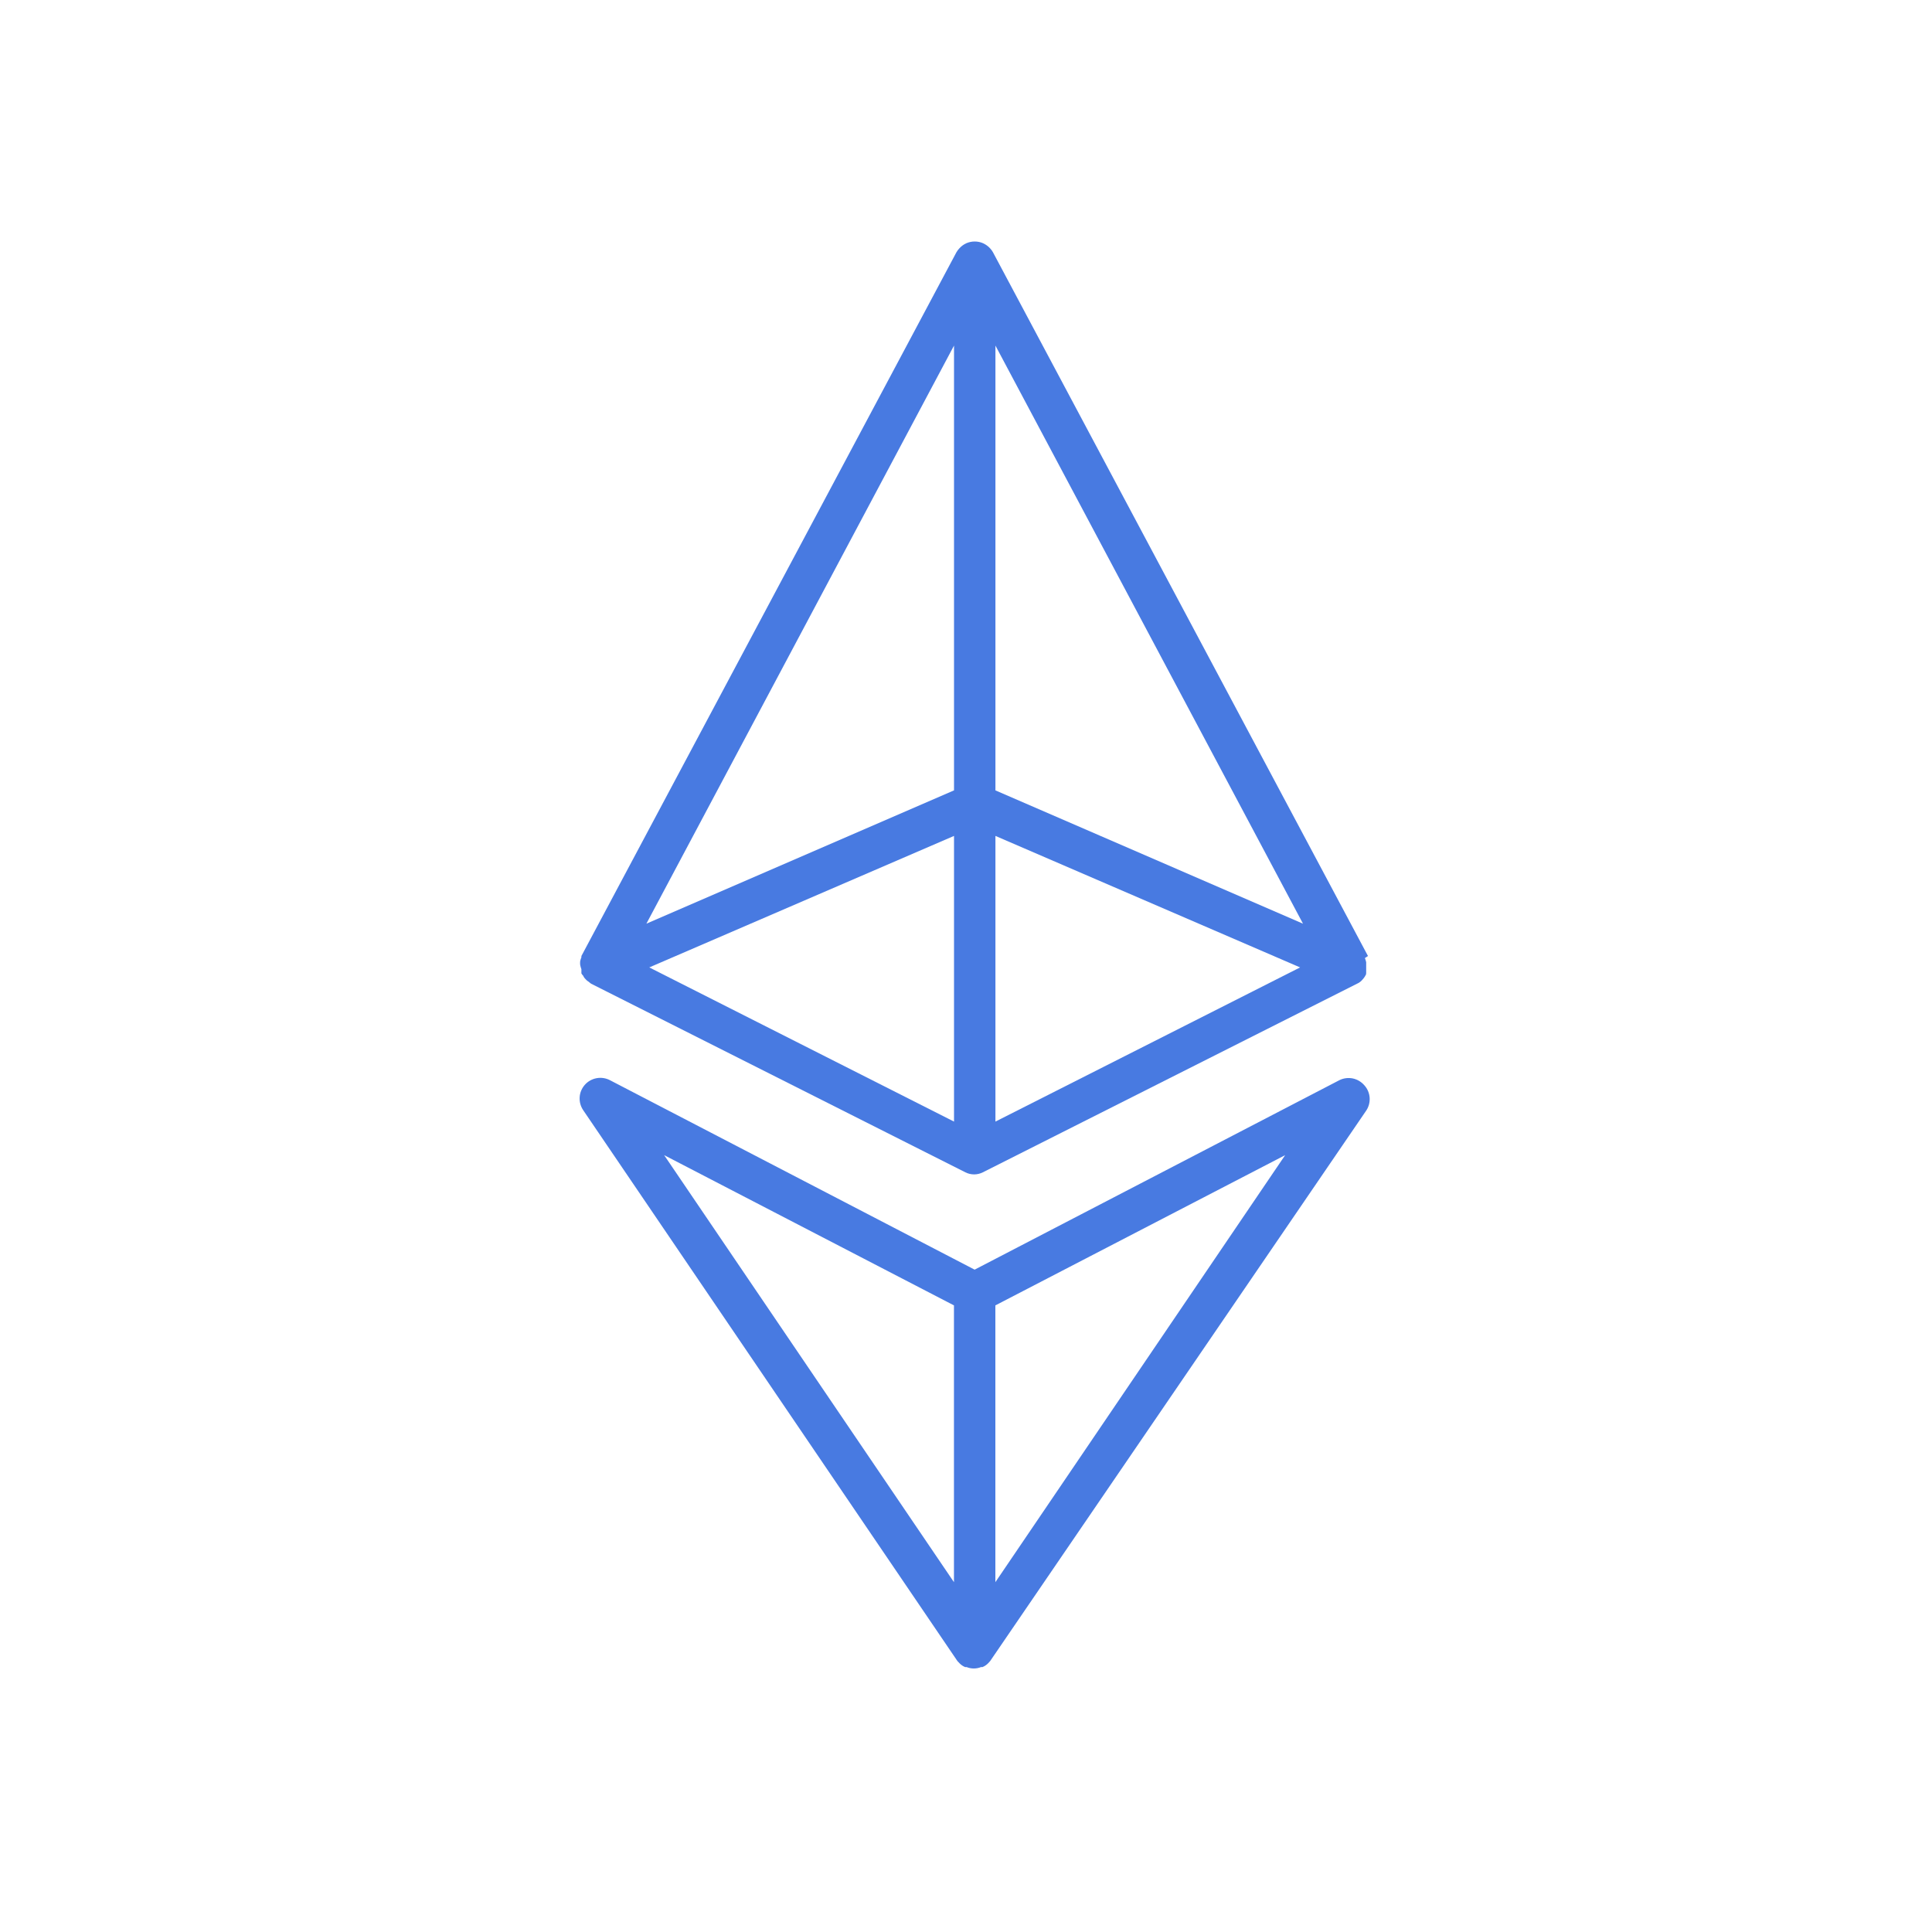 <svg width="30" height="30" viewBox="0 0 30 30" fill="none" xmlns="http://www.w3.org/2000/svg">
<g id="Ethereum">
<g id="Group 400684">
<path id="Vector" d="M20.798 16.773L15.134 19.715L9.471 16.773C9.407 16.74 9.335 16.729 9.264 16.742C9.194 16.755 9.129 16.791 9.082 16.844C9.034 16.898 9.005 16.966 9.001 17.037C8.996 17.109 9.016 17.18 9.056 17.239L14.867 25.793L14.9 25.828C14.924 25.853 14.954 25.873 14.986 25.886H15.009C15.044 25.901 15.083 25.908 15.121 25.908C15.16 25.908 15.198 25.901 15.234 25.886H15.256C15.289 25.873 15.318 25.853 15.343 25.828L15.375 25.793L21.212 17.249C21.253 17.19 21.272 17.119 21.268 17.047C21.263 16.975 21.235 16.907 21.187 16.854C21.14 16.799 21.077 16.761 21.006 16.746C20.936 16.732 20.862 16.741 20.798 16.773ZM14.813 20.27V24.568L10.313 17.937L14.813 20.27ZM15.456 24.568V20.27L19.956 17.937L15.456 24.568Z" fill="#487AE1"/>
<path id="Vector_2" d="M9.028 15.051C9.027 15.067 9.027 15.083 9.028 15.099C9.028 15.099 9.028 15.099 9.028 15.115C9.036 15.129 9.046 15.142 9.057 15.153C9.065 15.173 9.077 15.19 9.093 15.205C9.107 15.222 9.125 15.236 9.144 15.247C9.155 15.257 9.167 15.267 9.179 15.275L14.991 18.204C15.033 18.225 15.079 18.236 15.126 18.236C15.173 18.236 15.219 18.225 15.261 18.204L21.072 15.275C21.108 15.26 21.138 15.235 21.162 15.205C21.184 15.181 21.201 15.154 21.214 15.124C21.212 15.119 21.212 15.114 21.214 15.108C21.215 15.092 21.215 15.076 21.214 15.06C21.215 15.039 21.215 15.017 21.214 14.996C21.215 14.978 21.215 14.96 21.214 14.941C21.209 14.919 21.203 14.898 21.194 14.877L21.242 14.845L15.418 3.916C15.406 3.894 15.391 3.874 15.373 3.855C15.343 3.822 15.306 3.796 15.265 3.777C15.225 3.759 15.18 3.75 15.135 3.75C15.091 3.75 15.046 3.759 15.005 3.777C14.964 3.796 14.928 3.822 14.898 3.855C14.88 3.874 14.865 3.894 14.852 3.916L9.028 14.845C9.028 14.845 9.028 14.845 9.028 14.864C9.02 14.884 9.014 14.904 9.009 14.925C9.007 14.944 9.007 14.964 9.009 14.983C9.014 15.006 9.02 15.029 9.028 15.051ZM14.814 17.416L10.082 15.022L14.814 12.98V17.416ZM15.457 12.98L20.188 15.022L15.457 17.416V12.98ZM15.457 12.273V5.366L20.233 14.343L15.457 12.273ZM14.814 12.273L10.037 14.343L14.814 5.366V12.273Z" fill="#487AE1"/>
</g>
</g>
</svg>
